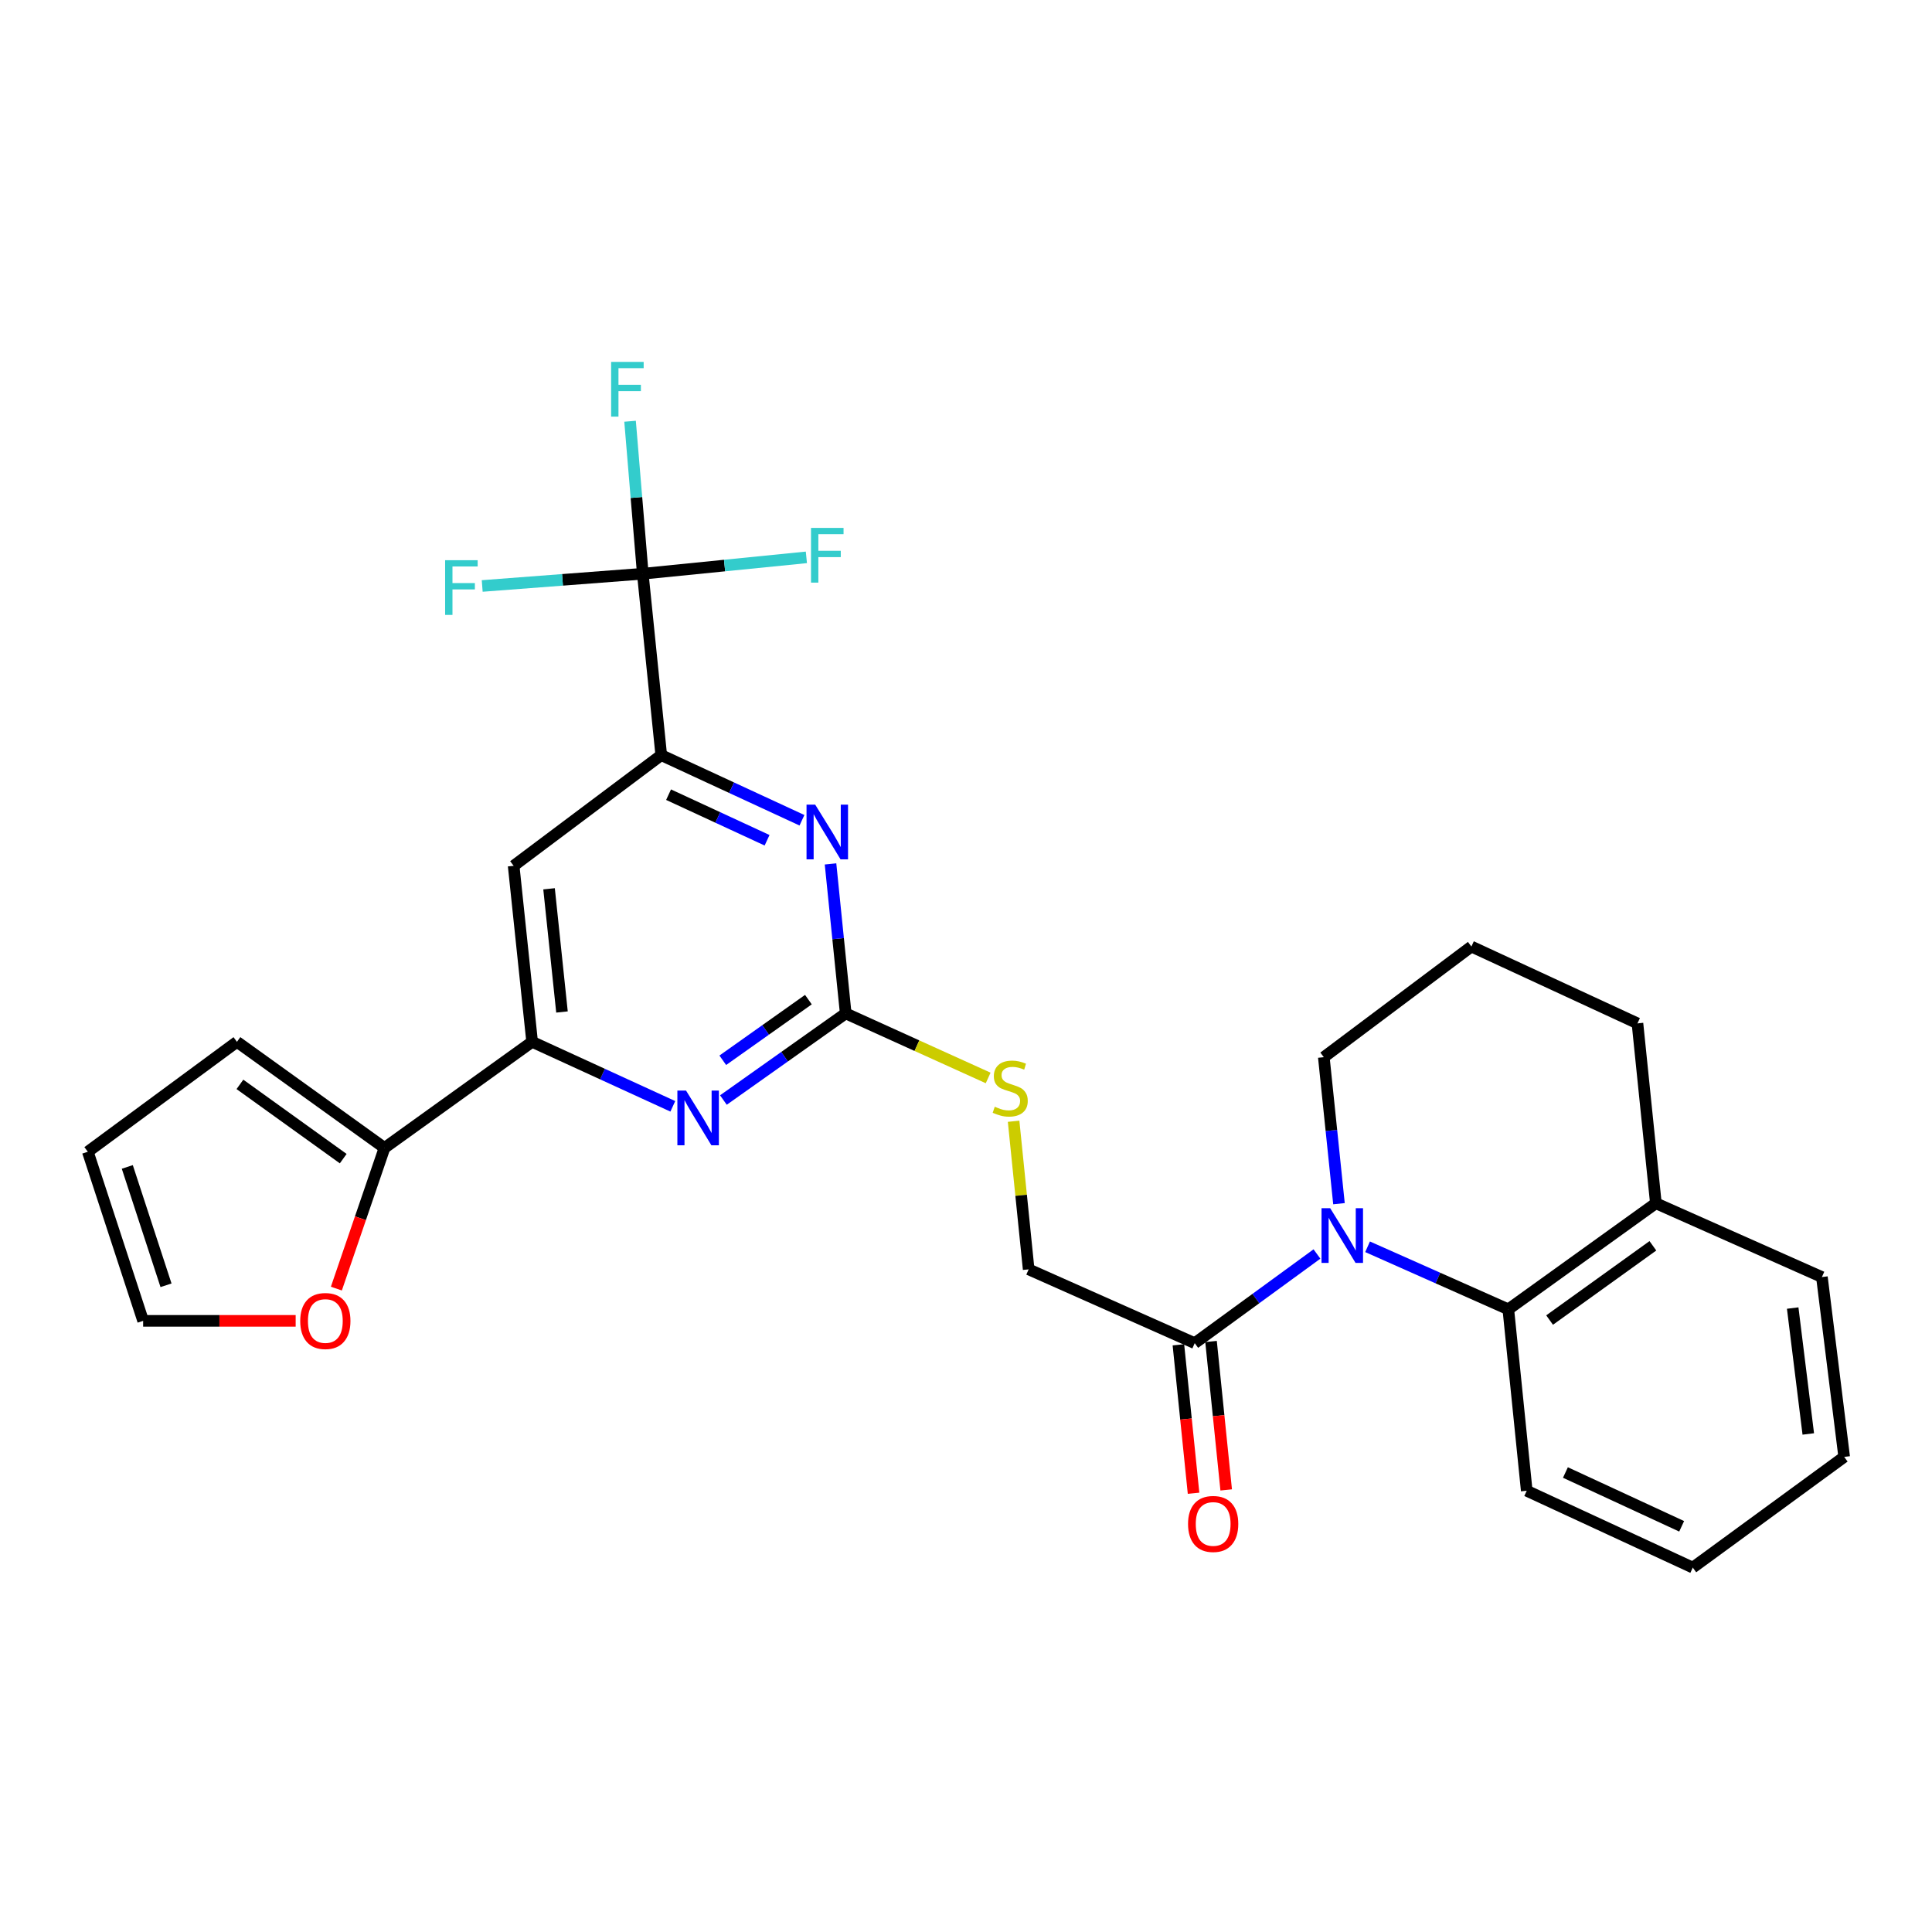 <?xml version='1.0' encoding='iso-8859-1'?>
<svg version='1.1' baseProfile='full'
              xmlns='http://www.w3.org/2000/svg'
                      xmlns:rdkit='http://www.rdkit.org/xml'
                      xmlns:xlink='http://www.w3.org/1999/xlink'
                  xml:space='preserve'
width='1000px' height='1000px' viewBox='0 0 1000 1000'>
<!-- END OF HEADER -->
<rect style='opacity:1.0;fill:#FFFFFF;stroke:none' width='1000' height='1000' x='0' y='0'> </rect>
<path class='bond-6' d='M 681.656,649.066 L 650.02,672.14' style='fill:none;fill-rule:evenodd;stroke:#0000FF;stroke-width:6px;stroke-linecap:butt;stroke-linejoin:miter;stroke-opacity:1' />
<path class='bond-6' d='M 650.02,672.14 L 618.384,695.215' style='fill:none;fill-rule:evenodd;stroke:#000000;stroke-width:6px;stroke-linecap:butt;stroke-linejoin:miter;stroke-opacity:1' />
<path class='bond-7' d='M 707.851,645.327 L 744.276,661.516' style='fill:none;fill-rule:evenodd;stroke:#0000FF;stroke-width:6px;stroke-linecap:butt;stroke-linejoin:miter;stroke-opacity:1' />
<path class='bond-7' d='M 744.276,661.516 L 780.701,677.706' style='fill:none;fill-rule:evenodd;stroke:#000000;stroke-width:6px;stroke-linecap:butt;stroke-linejoin:miter;stroke-opacity:1' />
<path class='bond-21' d='M 693.053,623.029 L 689.128,585.114' style='fill:none;fill-rule:evenodd;stroke:#0000FF;stroke-width:6px;stroke-linecap:butt;stroke-linejoin:miter;stroke-opacity:1' />
<path class='bond-21' d='M 689.128,585.114 L 685.203,547.2' style='fill:none;fill-rule:evenodd;stroke:#000000;stroke-width:6px;stroke-linecap:butt;stroke-linejoin:miter;stroke-opacity:1' />
<path class='bond-0' d='M 437.737,524.53 L 474.603,541.24' style='fill:none;fill-rule:evenodd;stroke:#000000;stroke-width:6px;stroke-linecap:butt;stroke-linejoin:miter;stroke-opacity:1' />
<path class='bond-0' d='M 474.603,541.24 L 511.469,557.949' style='fill:none;fill-rule:evenodd;stroke:#CCCC00;stroke-width:6px;stroke-linecap:butt;stroke-linejoin:miter;stroke-opacity:1' />
<path class='bond-3' d='M 437.737,524.53 L 433.808,485.843' style='fill:none;fill-rule:evenodd;stroke:#000000;stroke-width:6px;stroke-linecap:butt;stroke-linejoin:miter;stroke-opacity:1' />
<path class='bond-3' d='M 433.808,485.843 L 429.878,447.156' style='fill:none;fill-rule:evenodd;stroke:#0000FF;stroke-width:6px;stroke-linecap:butt;stroke-linejoin:miter;stroke-opacity:1' />
<path class='bond-4' d='M 437.737,524.53 L 406.085,546.953' style='fill:none;fill-rule:evenodd;stroke:#000000;stroke-width:6px;stroke-linecap:butt;stroke-linejoin:miter;stroke-opacity:1' />
<path class='bond-4' d='M 406.085,546.953 L 374.433,569.376' style='fill:none;fill-rule:evenodd;stroke:#0000FF;stroke-width:6px;stroke-linecap:butt;stroke-linejoin:miter;stroke-opacity:1' />
<path class='bond-4' d='M 418.426,517.401 L 396.269,533.097' style='fill:none;fill-rule:evenodd;stroke:#000000;stroke-width:6px;stroke-linecap:butt;stroke-linejoin:miter;stroke-opacity:1' />
<path class='bond-4' d='M 396.269,533.097 L 374.113,548.793' style='fill:none;fill-rule:evenodd;stroke:#0000FF;stroke-width:6px;stroke-linecap:butt;stroke-linejoin:miter;stroke-opacity:1' />
<path class='bond-1' d='M 332.702,296.96 L 342.259,390.854' style='fill:none;fill-rule:evenodd;stroke:#000000;stroke-width:6px;stroke-linecap:butt;stroke-linejoin:miter;stroke-opacity:1' />
<path class='bond-18' d='M 332.702,296.96 L 329.411,257.499' style='fill:none;fill-rule:evenodd;stroke:#000000;stroke-width:6px;stroke-linecap:butt;stroke-linejoin:miter;stroke-opacity:1' />
<path class='bond-18' d='M 329.411,257.499 L 326.121,218.037' style='fill:none;fill-rule:evenodd;stroke:#33CCCC;stroke-width:6px;stroke-linecap:butt;stroke-linejoin:miter;stroke-opacity:1' />
<path class='bond-19' d='M 332.702,296.96 L 291.147,300.13' style='fill:none;fill-rule:evenodd;stroke:#000000;stroke-width:6px;stroke-linecap:butt;stroke-linejoin:miter;stroke-opacity:1' />
<path class='bond-19' d='M 291.147,300.13 L 249.592,303.299' style='fill:none;fill-rule:evenodd;stroke:#33CCCC;stroke-width:6px;stroke-linecap:butt;stroke-linejoin:miter;stroke-opacity:1' />
<path class='bond-20' d='M 332.702,296.96 L 375.041,292.724' style='fill:none;fill-rule:evenodd;stroke:#000000;stroke-width:6px;stroke-linecap:butt;stroke-linejoin:miter;stroke-opacity:1' />
<path class='bond-20' d='M 375.041,292.724 L 417.381,288.487' style='fill:none;fill-rule:evenodd;stroke:#33CCCC;stroke-width:6px;stroke-linecap:butt;stroke-linejoin:miter;stroke-opacity:1' />
<path class='bond-2' d='M 342.259,390.854 L 378.675,407.712' style='fill:none;fill-rule:evenodd;stroke:#000000;stroke-width:6px;stroke-linecap:butt;stroke-linejoin:miter;stroke-opacity:1' />
<path class='bond-2' d='M 378.675,407.712 L 415.092,424.569' style='fill:none;fill-rule:evenodd;stroke:#0000FF;stroke-width:6px;stroke-linecap:butt;stroke-linejoin:miter;stroke-opacity:1' />
<path class='bond-2' d='M 346.05,411.321 L 371.542,423.121' style='fill:none;fill-rule:evenodd;stroke:#000000;stroke-width:6px;stroke-linecap:butt;stroke-linejoin:miter;stroke-opacity:1' />
<path class='bond-2' d='M 371.542,423.121 L 397.034,434.922' style='fill:none;fill-rule:evenodd;stroke:#0000FF;stroke-width:6px;stroke-linecap:butt;stroke-linejoin:miter;stroke-opacity:1' />
<path class='bond-30' d='M 342.259,390.854 L 265.864,448.145' style='fill:none;fill-rule:evenodd;stroke:#000000;stroke-width:6px;stroke-linecap:butt;stroke-linejoin:miter;stroke-opacity:1' />
<path class='bond-5' d='M 348.249,572.634 L 311.84,555.941' style='fill:none;fill-rule:evenodd;stroke:#0000FF;stroke-width:6px;stroke-linecap:butt;stroke-linejoin:miter;stroke-opacity:1' />
<path class='bond-5' d='M 311.84,555.941 L 275.43,539.247' style='fill:none;fill-rule:evenodd;stroke:#000000;stroke-width:6px;stroke-linecap:butt;stroke-linejoin:miter;stroke-opacity:1' />
<path class='bond-8' d='M 275.43,539.247 L 265.864,448.145' style='fill:none;fill-rule:evenodd;stroke:#000000;stroke-width:6px;stroke-linecap:butt;stroke-linejoin:miter;stroke-opacity:1' />
<path class='bond-8' d='M 290.883,523.808 L 284.187,460.037' style='fill:none;fill-rule:evenodd;stroke:#000000;stroke-width:6px;stroke-linecap:butt;stroke-linejoin:miter;stroke-opacity:1' />
<path class='bond-9' d='M 275.43,539.247 L 199.017,594.161' style='fill:none;fill-rule:evenodd;stroke:#000000;stroke-width:6px;stroke-linecap:butt;stroke-linejoin:miter;stroke-opacity:1' />
<path class='bond-12' d='M 618.384,695.215 L 532.433,657.018' style='fill:none;fill-rule:evenodd;stroke:#000000;stroke-width:6px;stroke-linecap:butt;stroke-linejoin:miter;stroke-opacity:1' />
<path class='bond-15' d='M 609.937,696.077 L 613.86,734.491' style='fill:none;fill-rule:evenodd;stroke:#000000;stroke-width:6px;stroke-linecap:butt;stroke-linejoin:miter;stroke-opacity:1' />
<path class='bond-15' d='M 613.86,734.491 L 617.782,772.905' style='fill:none;fill-rule:evenodd;stroke:#FF0000;stroke-width:6px;stroke-linecap:butt;stroke-linejoin:miter;stroke-opacity:1' />
<path class='bond-15' d='M 626.83,694.352 L 630.753,732.766' style='fill:none;fill-rule:evenodd;stroke:#000000;stroke-width:6px;stroke-linecap:butt;stroke-linejoin:miter;stroke-opacity:1' />
<path class='bond-15' d='M 630.753,732.766 L 634.675,771.18' style='fill:none;fill-rule:evenodd;stroke:#FF0000;stroke-width:6px;stroke-linecap:butt;stroke-linejoin:miter;stroke-opacity:1' />
<path class='bond-14' d='M 780.701,677.706 L 857.076,622.801' style='fill:none;fill-rule:evenodd;stroke:#000000;stroke-width:6px;stroke-linecap:butt;stroke-linejoin:miter;stroke-opacity:1' />
<path class='bond-14' d='M 802.069,683.258 L 855.532,644.825' style='fill:none;fill-rule:evenodd;stroke:#000000;stroke-width:6px;stroke-linecap:butt;stroke-linejoin:miter;stroke-opacity:1' />
<path class='bond-22' d='M 780.701,677.706 L 790.238,771.609' style='fill:none;fill-rule:evenodd;stroke:#000000;stroke-width:6px;stroke-linecap:butt;stroke-linejoin:miter;stroke-opacity:1' />
<path class='bond-11' d='M 199.017,594.161 L 186.56,630.572' style='fill:none;fill-rule:evenodd;stroke:#000000;stroke-width:6px;stroke-linecap:butt;stroke-linejoin:miter;stroke-opacity:1' />
<path class='bond-11' d='M 186.56,630.572 L 174.103,666.983' style='fill:none;fill-rule:evenodd;stroke:#FF0000;stroke-width:6px;stroke-linecap:butt;stroke-linejoin:miter;stroke-opacity:1' />
<path class='bond-13' d='M 199.017,594.161 L 122.641,539.247' style='fill:none;fill-rule:evenodd;stroke:#000000;stroke-width:6px;stroke-linecap:butt;stroke-linejoin:miter;stroke-opacity:1' />
<path class='bond-13' d='M 177.648,599.711 L 124.185,561.271' style='fill:none;fill-rule:evenodd;stroke:#000000;stroke-width:6px;stroke-linecap:butt;stroke-linejoin:miter;stroke-opacity:1' />
<path class='bond-10' d='M 524.639,580.363 L 528.536,618.69' style='fill:none;fill-rule:evenodd;stroke:#CCCC00;stroke-width:6px;stroke-linecap:butt;stroke-linejoin:miter;stroke-opacity:1' />
<path class='bond-10' d='M 528.536,618.69 L 532.433,657.018' style='fill:none;fill-rule:evenodd;stroke:#000000;stroke-width:6px;stroke-linecap:butt;stroke-linejoin:miter;stroke-opacity:1' />
<path class='bond-16' d='M 153.037,683.668 L 113.562,683.668' style='fill:none;fill-rule:evenodd;stroke:#FF0000;stroke-width:6px;stroke-linecap:butt;stroke-linejoin:miter;stroke-opacity:1' />
<path class='bond-16' d='M 113.562,683.668 L 74.086,683.668' style='fill:none;fill-rule:evenodd;stroke:#000000;stroke-width:6px;stroke-linecap:butt;stroke-linejoin:miter;stroke-opacity:1' />
<path class='bond-17' d='M 122.641,539.247 L 45.455,596.151' style='fill:none;fill-rule:evenodd;stroke:#000000;stroke-width:6px;stroke-linecap:butt;stroke-linejoin:miter;stroke-opacity:1' />
<path class='bond-25' d='M 857.076,622.801 L 943.017,660.999' style='fill:none;fill-rule:evenodd;stroke:#000000;stroke-width:6px;stroke-linecap:butt;stroke-linejoin:miter;stroke-opacity:1' />
<path class='bond-28' d='M 857.076,622.801 L 847.548,529.7' style='fill:none;fill-rule:evenodd;stroke:#000000;stroke-width:6px;stroke-linecap:butt;stroke-linejoin:miter;stroke-opacity:1' />
<path class='bond-31' d='M 74.086,683.668 L 45.455,596.151' style='fill:none;fill-rule:evenodd;stroke:#000000;stroke-width:6px;stroke-linecap:butt;stroke-linejoin:miter;stroke-opacity:1' />
<path class='bond-31' d='M 85.93,665.26 L 65.888,603.999' style='fill:none;fill-rule:evenodd;stroke:#000000;stroke-width:6px;stroke-linecap:butt;stroke-linejoin:miter;stroke-opacity:1' />
<path class='bond-23' d='M 685.203,547.2 L 761.588,489.927' style='fill:none;fill-rule:evenodd;stroke:#000000;stroke-width:6px;stroke-linecap:butt;stroke-linejoin:miter;stroke-opacity:1' />
<path class='bond-26' d='M 790.238,771.609 L 876.179,811.391' style='fill:none;fill-rule:evenodd;stroke:#000000;stroke-width:6px;stroke-linecap:butt;stroke-linejoin:miter;stroke-opacity:1' />
<path class='bond-26' d='M 810.263,762.167 L 870.421,790.014' style='fill:none;fill-rule:evenodd;stroke:#000000;stroke-width:6px;stroke-linecap:butt;stroke-linejoin:miter;stroke-opacity:1' />
<path class='bond-24' d='M 761.588,489.927 L 847.548,529.7' style='fill:none;fill-rule:evenodd;stroke:#000000;stroke-width:6px;stroke-linecap:butt;stroke-linejoin:miter;stroke-opacity:1' />
<path class='bond-29' d='M 943.017,660.999 L 954.545,754.091' style='fill:none;fill-rule:evenodd;stroke:#000000;stroke-width:6px;stroke-linecap:butt;stroke-linejoin:miter;stroke-opacity:1' />
<path class='bond-29' d='M 927.895,677.049 L 935.964,742.214' style='fill:none;fill-rule:evenodd;stroke:#000000;stroke-width:6px;stroke-linecap:butt;stroke-linejoin:miter;stroke-opacity:1' />
<path class='bond-27' d='M 876.179,811.391 L 954.545,754.091' style='fill:none;fill-rule:evenodd;stroke:#000000;stroke-width:6px;stroke-linecap:butt;stroke-linejoin:miter;stroke-opacity:1' />
<path  class='atom-0' d='M 688.499 625.349
L 697.779 640.349
Q 698.699 641.829, 700.179 644.509
Q 701.659 647.189, 701.739 647.349
L 701.739 625.349
L 705.499 625.349
L 705.499 653.669
L 701.619 653.669
L 691.659 637.269
Q 690.499 635.349, 689.259 633.149
Q 688.059 630.949, 687.699 630.269
L 687.699 653.669
L 684.019 653.669
L 684.019 625.349
L 688.499 625.349
' fill='#0000FF'/>
<path  class='atom-4' d='M 421.94 416.476
L 431.22 431.476
Q 432.14 432.956, 433.62 435.636
Q 435.1 438.316, 435.18 438.476
L 435.18 416.476
L 438.94 416.476
L 438.94 444.796
L 435.06 444.796
L 425.1 428.396
Q 423.94 426.476, 422.7 424.276
Q 421.5 422.076, 421.14 421.396
L 421.14 444.796
L 417.46 444.796
L 417.46 416.476
L 421.94 416.476
' fill='#0000FF'/>
<path  class='atom-5' d='M 355.092 564.482
L 364.372 579.482
Q 365.292 580.962, 366.772 583.642
Q 368.252 586.322, 368.332 586.482
L 368.332 564.482
L 372.092 564.482
L 372.092 592.802
L 368.212 592.802
L 358.252 576.402
Q 357.092 574.482, 355.852 572.282
Q 354.652 570.082, 354.292 569.402
L 354.292 592.802
L 350.612 592.802
L 350.612 564.482
L 355.092 564.482
' fill='#0000FF'/>
<path  class='atom-11' d='M 514.886 572.844
Q 515.206 572.964, 516.526 573.524
Q 517.846 574.084, 519.286 574.444
Q 520.766 574.764, 522.206 574.764
Q 524.886 574.764, 526.446 573.484
Q 528.006 572.164, 528.006 569.884
Q 528.006 568.324, 527.206 567.364
Q 526.446 566.404, 525.246 565.884
Q 524.046 565.364, 522.046 564.764
Q 519.526 564.004, 518.006 563.284
Q 516.526 562.564, 515.446 561.044
Q 514.406 559.524, 514.406 556.964
Q 514.406 553.404, 516.806 551.204
Q 519.246 549.004, 524.046 549.004
Q 527.326 549.004, 531.046 550.564
L 530.126 553.644
Q 526.726 552.244, 524.166 552.244
Q 521.406 552.244, 519.886 553.404
Q 518.366 554.524, 518.406 556.484
Q 518.406 558.004, 519.166 558.924
Q 519.966 559.844, 521.086 560.364
Q 522.246 560.884, 524.166 561.484
Q 526.726 562.284, 528.246 563.084
Q 529.766 563.884, 530.846 565.524
Q 531.966 567.124, 531.966 569.884
Q 531.966 573.804, 529.326 575.924
Q 526.726 578.004, 522.366 578.004
Q 519.846 578.004, 517.926 577.444
Q 516.046 576.924, 513.806 576.004
L 514.886 572.844
' fill='#CCCC00'/>
<path  class='atom-12' d='M 155.395 683.748
Q 155.395 676.948, 158.755 673.148
Q 162.115 669.348, 168.395 669.348
Q 174.675 669.348, 178.035 673.148
Q 181.395 676.948, 181.395 683.748
Q 181.395 690.628, 177.995 694.548
Q 174.595 698.428, 168.395 698.428
Q 162.155 698.428, 158.755 694.548
Q 155.395 690.668, 155.395 683.748
M 168.395 695.228
Q 172.715 695.228, 175.035 692.348
Q 177.395 689.428, 177.395 683.748
Q 177.395 678.188, 175.035 675.388
Q 172.715 672.548, 168.395 672.548
Q 164.075 672.548, 161.715 675.348
Q 159.395 678.148, 159.395 683.748
Q 159.395 689.468, 161.715 692.348
Q 164.075 695.228, 168.395 695.228
' fill='#FF0000'/>
<path  class='atom-16' d='M 614.931 788.792
Q 614.931 781.992, 618.291 778.192
Q 621.651 774.392, 627.931 774.392
Q 634.211 774.392, 637.571 778.192
Q 640.931 781.992, 640.931 788.792
Q 640.931 795.672, 637.531 799.592
Q 634.131 803.472, 627.931 803.472
Q 621.691 803.472, 618.291 799.592
Q 614.931 795.712, 614.931 788.792
M 627.931 800.272
Q 632.251 800.272, 634.571 797.392
Q 636.931 794.472, 636.931 788.792
Q 636.931 783.232, 634.571 780.432
Q 632.251 777.592, 627.931 777.592
Q 623.611 777.592, 621.251 780.392
Q 618.931 783.192, 618.931 788.792
Q 618.931 794.512, 621.251 797.392
Q 623.611 800.272, 627.931 800.272
' fill='#FF0000'/>
<path  class='atom-19' d='M 316.32 187.322
L 333.16 187.322
L 333.16 190.562
L 320.12 190.562
L 320.12 199.162
L 331.72 199.162
L 331.72 202.442
L 320.12 202.442
L 320.12 215.642
L 316.32 215.642
L 316.32 187.322
' fill='#33CCCC'/>
<path  class='atom-20' d='M 230.398 289.961
L 247.238 289.961
L 247.238 293.201
L 234.198 293.201
L 234.198 301.801
L 245.798 301.801
L 245.798 305.081
L 234.198 305.081
L 234.198 318.281
L 230.398 318.281
L 230.398 289.961
' fill='#33CCCC'/>
<path  class='atom-21' d='M 419.78 273.244
L 436.62 273.244
L 436.62 276.484
L 423.58 276.484
L 423.58 285.084
L 435.18 285.084
L 435.18 288.364
L 423.58 288.364
L 423.58 301.564
L 419.78 301.564
L 419.78 273.244
' fill='#33CCCC'/>
</svg>
